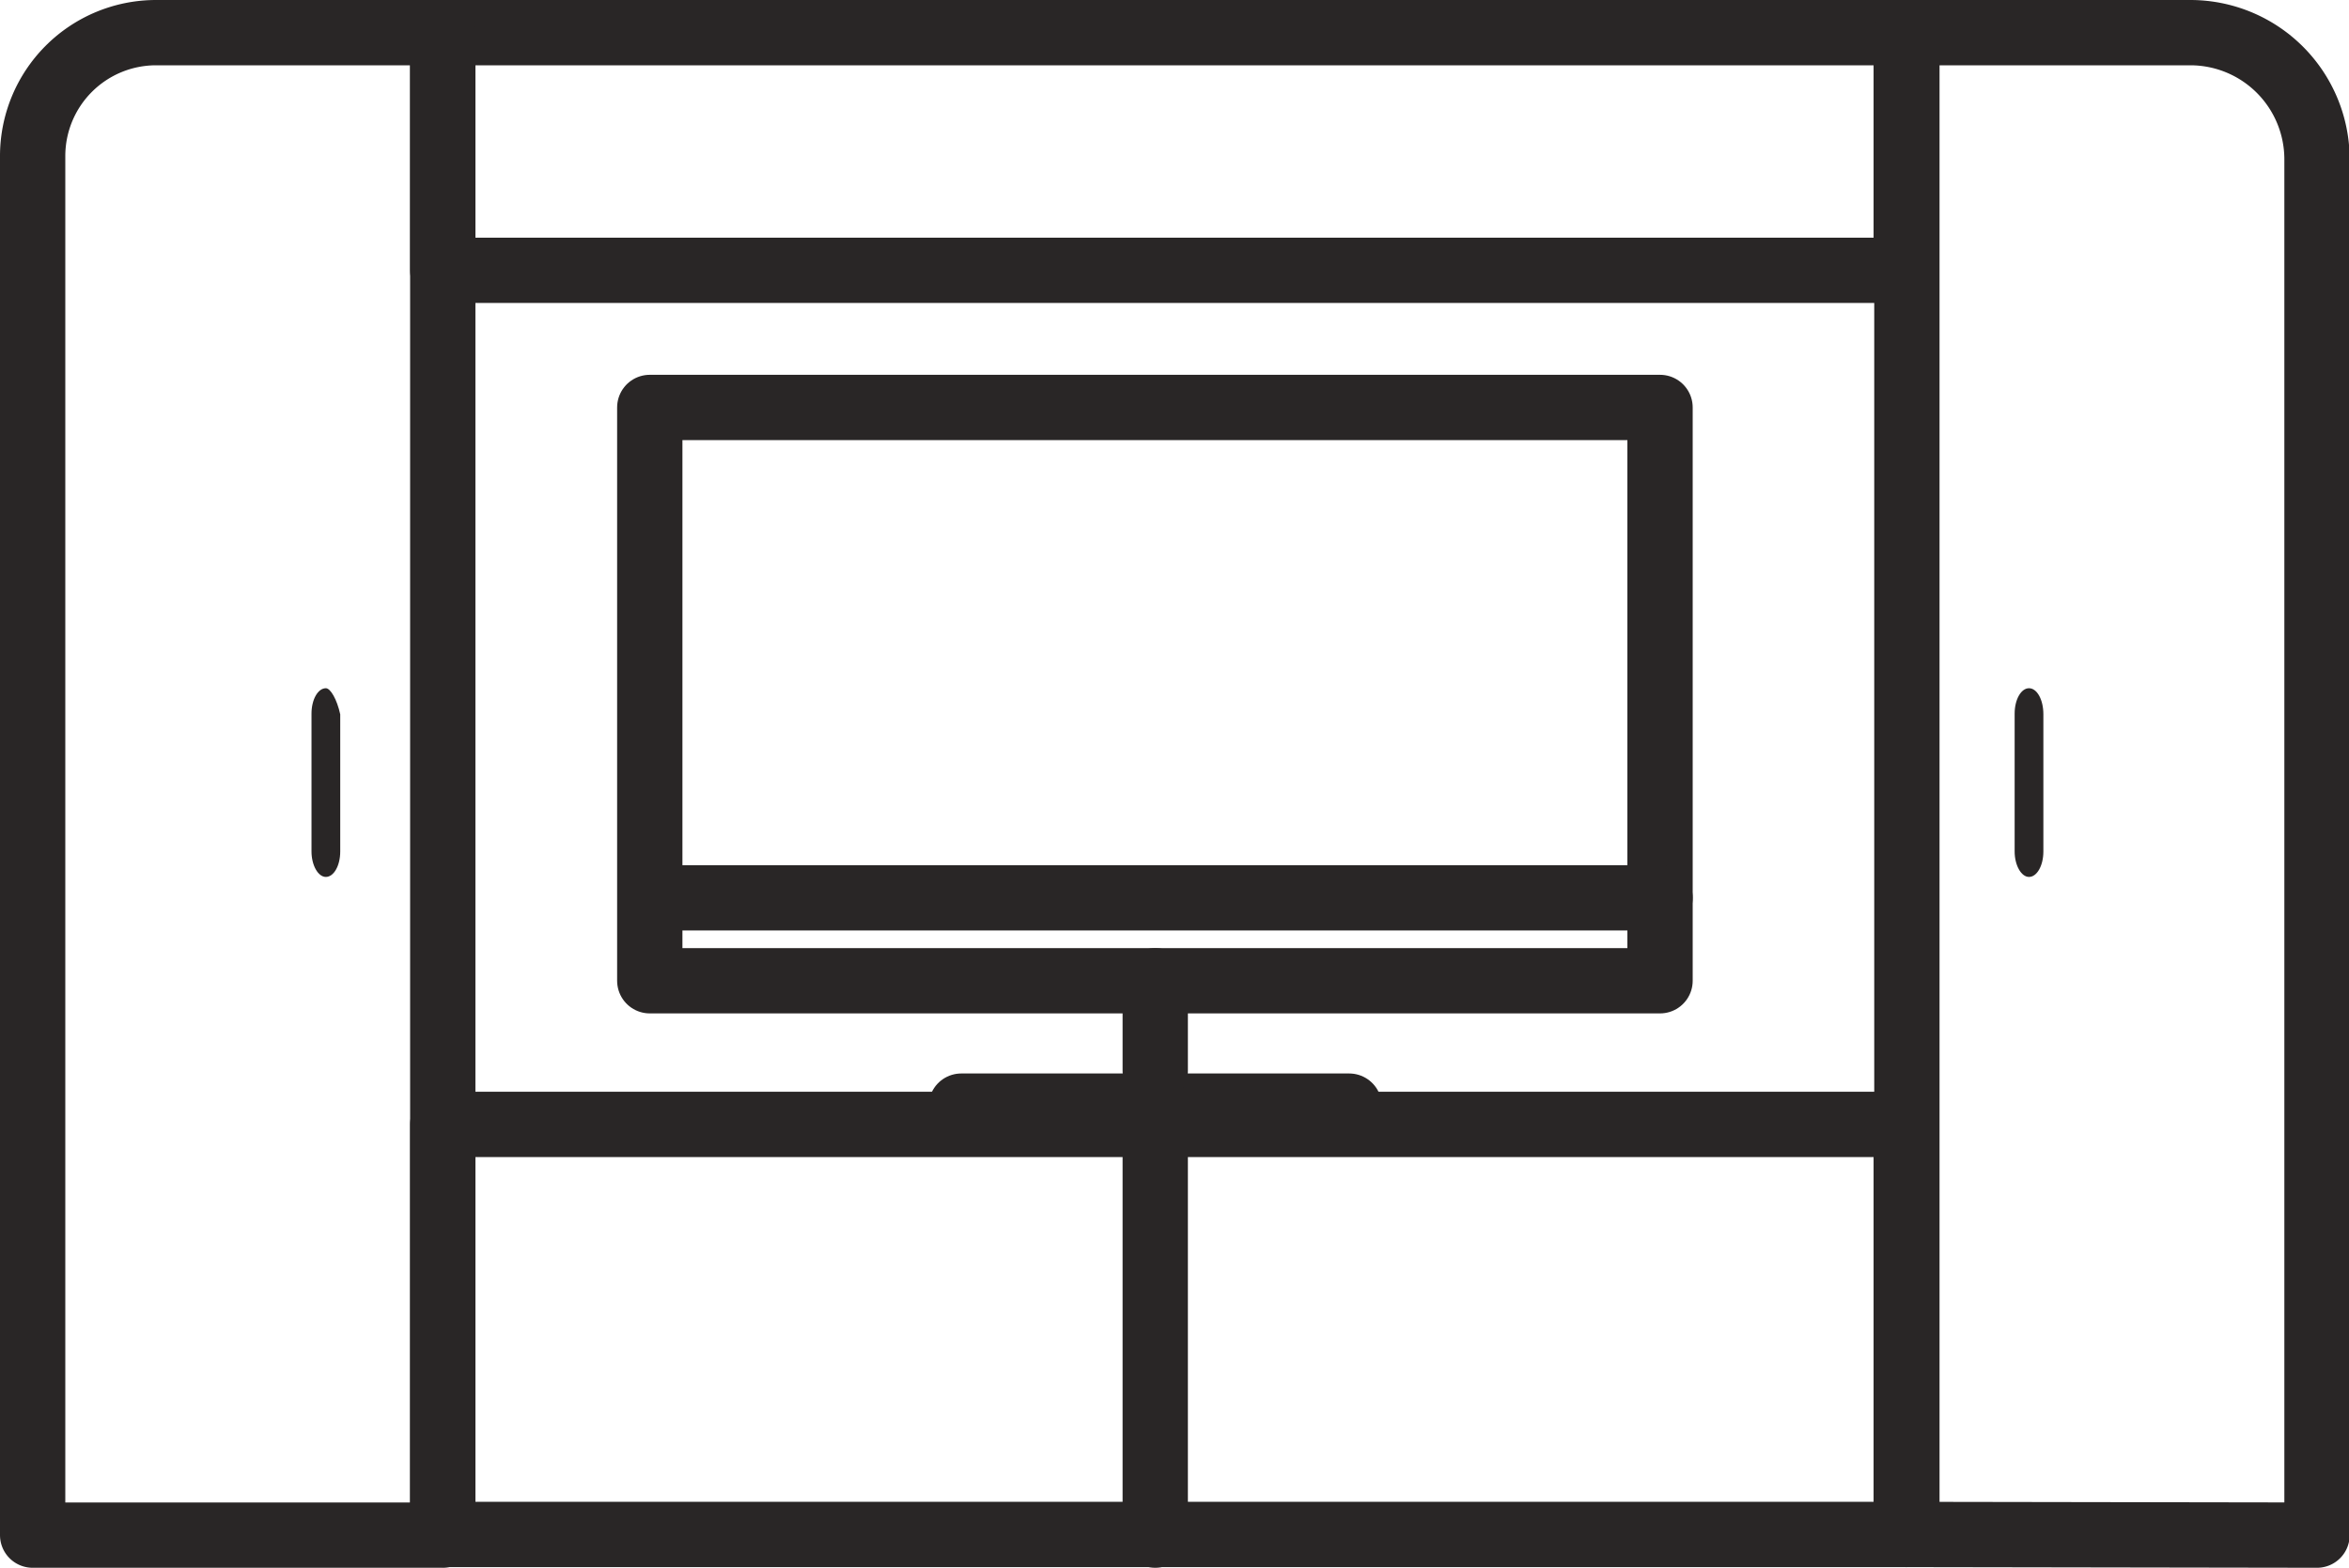 <svg id="Слой_1" data-name="Слой 1" xmlns="http://www.w3.org/2000/svg" viewBox="0 0 35.97 24.01"><defs><style>.cls-1{fill:none;stroke:#292626;stroke-linecap:round;stroke-linejoin:round;}.cls-2{fill:#292626;}</style></defs><title>living room_black</title><rect class="cls-1" x="6.78" y="17.22" width="22.41" height="6.28"/><rect class="cls-1" x="6.78" y="0.5" width="22.41" height="3.64"/><path class="cls-1" d="M35.49,23.57V2.5A1.94,1.94,0,0,0,33.55.56H29.21v23Z" transform="translate(-0.01 -0.06)"/><path class="cls-1" d="M6.79,23.57V.56H2.4A1.89,1.89,0,0,0,.51,2.45V23.57Z" transform="translate(-0.01 -0.06)"/><line class="cls-1" x1="17.69" y1="23.51" x2="17.69" y2="17.22"/><rect class="cls-1" x="9.95" y="6.24" width="15.47" height="8.78"/><line class="cls-1" x1="25.42" y1="13.75" x2="10.05" y2="13.75"/><rect class="cls-1" x="14.72" y="16.94" width="5.94" height="0.27"/><line class="cls-1" x1="17.69" y1="16.4" x2="17.69" y2="15.02"/><path class="cls-2" d="M31.08,10.6c-.12,0-.22.17-.22.39V13.1c0,.21.1.39.22.39s.22-.17.22-.39V11C31.3,10.77,31.2,10.6,31.08,10.6Z" transform="translate(-0.01 -0.06)"/><path class="cls-2" d="M5,10.6c-.12,0-.22.17-.22.39V13.1c0,.21.1.39.22.39s.22-.17.22-.39V11C5.17,10.77,5.07,10.6,5,10.6Z" transform="translate(-0.01 -0.06)"/></svg>